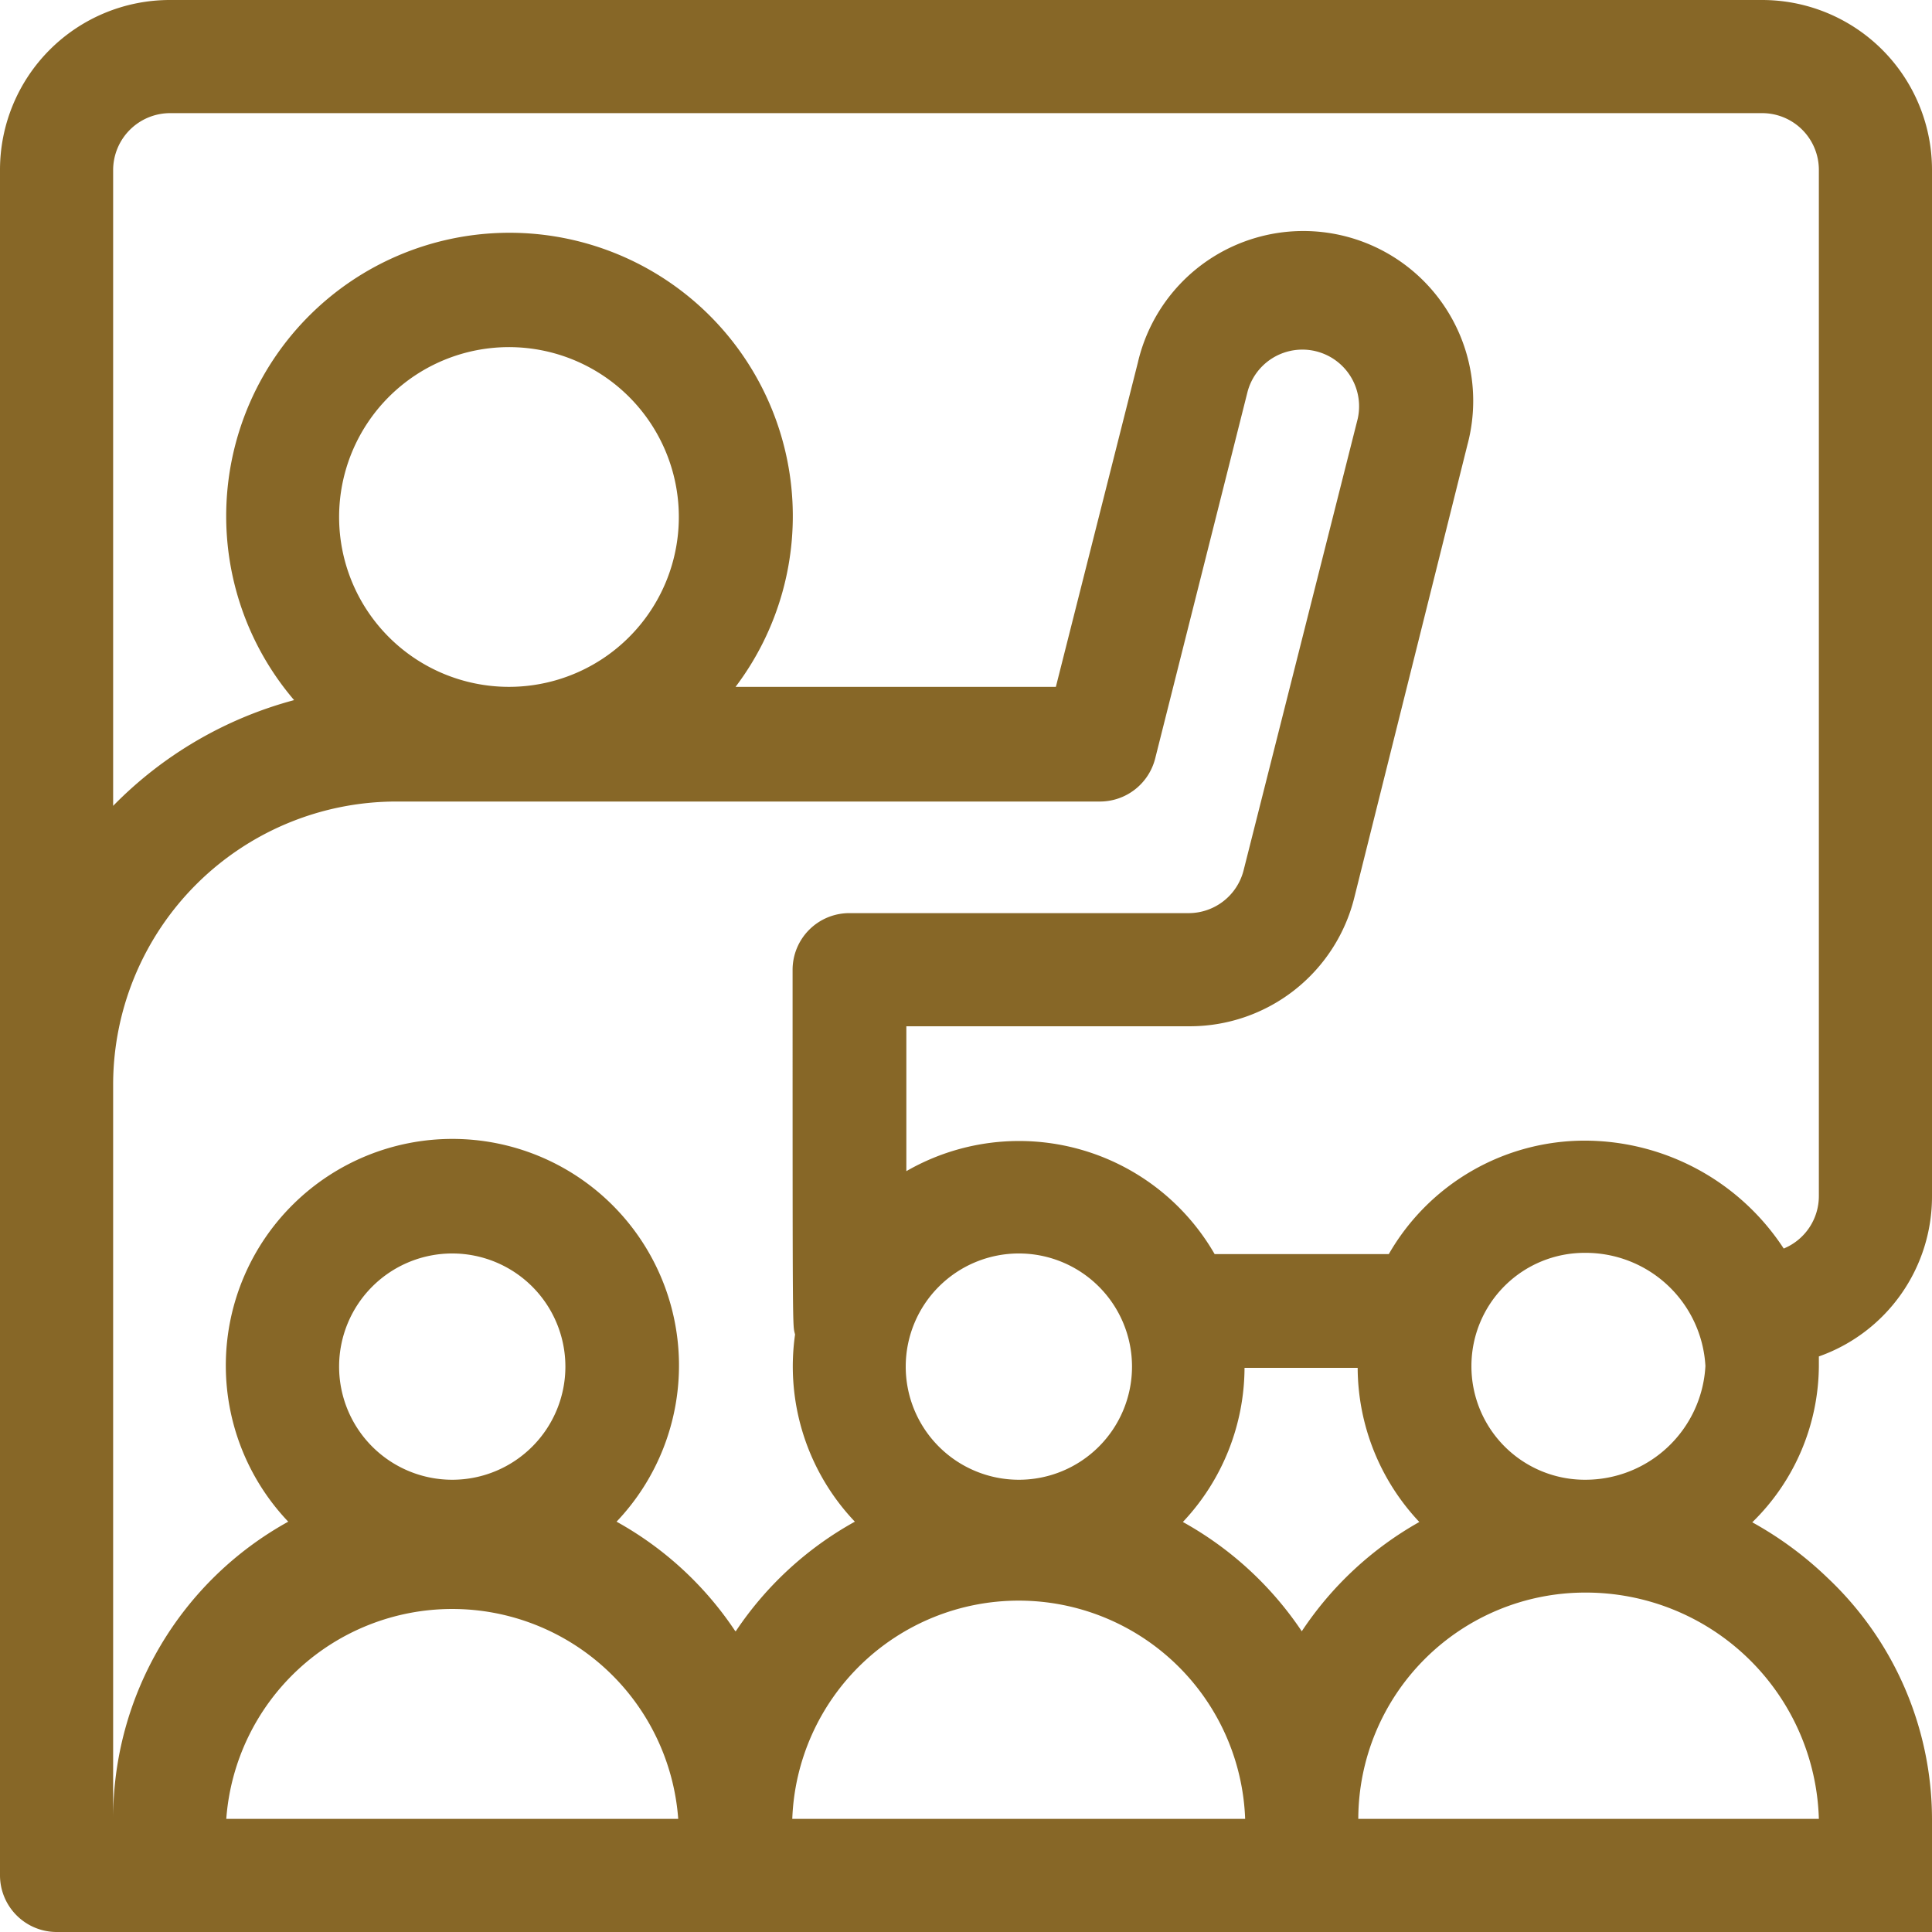 <svg xmlns="http://www.w3.org/2000/svg" viewBox="0 0 62.67 62.67"><defs><style>.cls-1{fill:#876727;}</style></defs><g id="レイヤー_2" data-name="レイヤー 2"><g id="レイヤー_1-2" data-name="レイヤー 1"><path class="cls-1" d="M62.67,38.8V5.51A5.51,5.51,0,0,0,57.16,0H5.51A5.51,5.51,0,0,0,0,5.51V60.83a1.84,1.84,0,0,0,1.84,1.84H62.67V59a10.78,10.78,0,0,0-3.38-7.81,11.58,11.58,0,0,0-2.45-1.81A7.14,7.14,0,0,0,59,44.31V44A5.5,5.5,0,0,0,62.67,38.8ZM7.34,59A7.35,7.35,0,0,1,22,59ZM11,44.31A3.67,3.67,0,1,1,14.69,48,3.67,3.67,0,0,1,11,44.31Zm12.85,8.6A11.05,11.05,0,0,0,20,49.36a7.35,7.35,0,1,0-10.65,0A11,11,0,0,0,3.67,59V35.13A9.19,9.19,0,0,1,12.85,26H35.69a1.85,1.85,0,0,0,1.78-1.39l3-11.91a1.84,1.84,0,0,1,3.57.89L40.34,28.23a1.84,1.84,0,0,1-1.79,1.39h-11a1.84,1.84,0,0,0-1.84,1.84c0,12.21,0,11.47.08,11.83a7.31,7.31,0,0,0,1.94,6.07A11.11,11.11,0,0,0,23.87,52.91ZM11,16.77a5.51,5.51,0,1,1,5.5,5.51A5.51,5.51,0,0,1,11,16.77ZM25.7,59a7.35,7.35,0,0,1,14.69,0Zm3.68-14.68A3.67,3.67,0,1,1,33.05,48,3.67,3.67,0,0,1,29.38,44.31Zm12.85,8.6a11.14,11.14,0,0,0-3.86-3.55,7.33,7.33,0,0,0,2-5h3.67a7.33,7.33,0,0,0,2,5A11.11,11.11,0,0,0,42.23,52.91ZM59,59H44.06a7.36,7.36,0,0,1,7.35-7.34A7.56,7.56,0,0,1,59,59ZM47.73,44.31a3.67,3.67,0,0,1,3.68-3.67,3.89,3.89,0,0,1,3.91,3.67A3.9,3.9,0,0,1,51.41,48,3.68,3.68,0,0,1,47.73,44.31ZM59,38.8a1.84,1.84,0,0,1-1.14,1.7A7.72,7.72,0,0,0,51.41,37a7.33,7.33,0,0,0-6.36,3.68H39.4a7.32,7.32,0,0,0-10-2.69V33.29h9.18a5.5,5.5,0,0,0,5.35-4.17l3.67-14.69a5.51,5.51,0,1,0-10.69-2.67L34.25,22.28H23.86a9.19,9.19,0,1,0-14.32.43,12.87,12.87,0,0,0-5.87,3.43V5.51A1.85,1.85,0,0,1,5.51,3.67H57.16A1.84,1.84,0,0,1,59,5.51Z"/></g></g></svg>
